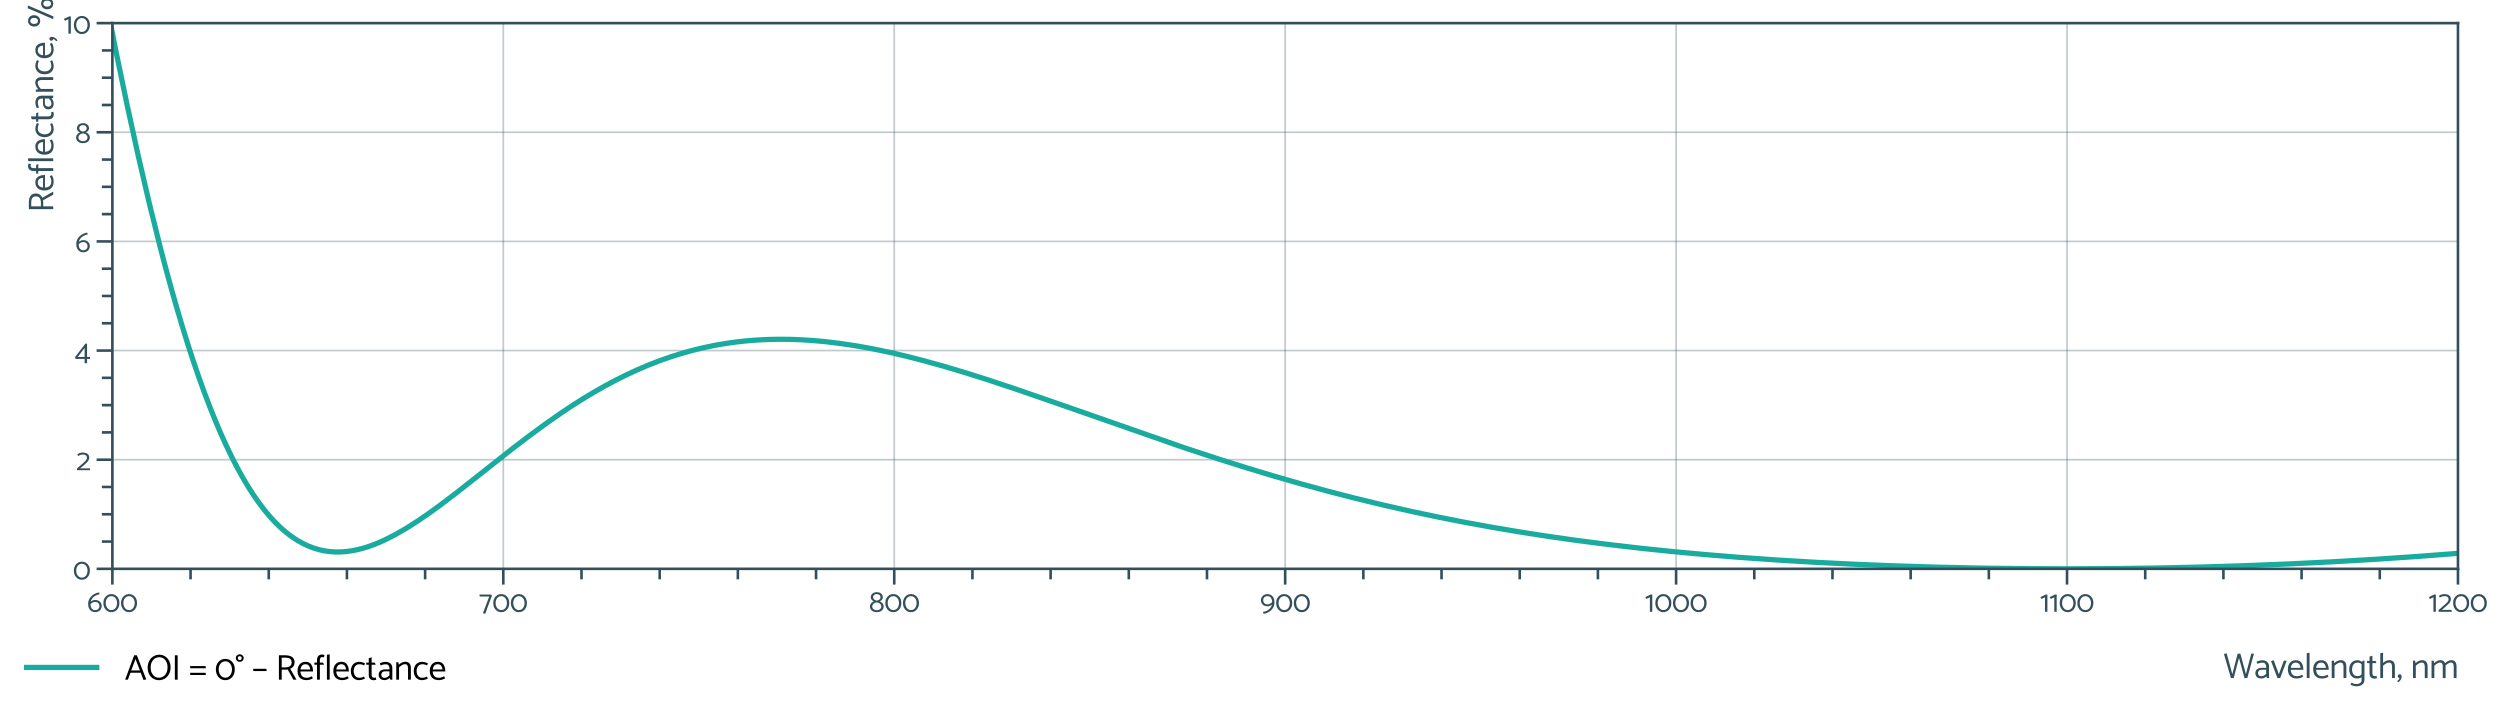 <?xml version="1.0" encoding="utf-8" standalone="no"?> <svg xmlns:xlink="http://www.w3.org/1999/xlink" xmlns="http://www.w3.org/2000/svg" width="1426.677pt" height="407.46pt" viewBox="0 0 1426.677 407.46" version="1.1"><defs><style type="text/css">*{stroke-linejoin: round; stroke-linecap: butt}</style></defs><g id="figure_1"><g id="patch_1"><path d="M 0 407.46 L 1426.677 407.46 L 1426.677 0 L 0 0 L 0 407.46 z " style="fill: none"></path></g><g id="axes_1"><g id="patch_2"><path d="M 64.128 324.618 L 1402.688 324.618 L 1402.688 13.2 L 64.128 13.2 L 64.128 324.618 z " style="fill: none"></path></g><g id="matplotlib.axis_1"><g id="xtick_1"><g id="line2d_1"><path d="M 64.128 324.618 L 64.128 13.2 " clip-path="url(#p830f48484b)" style="fill: none; stroke: #334f5b; stroke-opacity: 0.3; stroke-linecap: square"></path></g><g id="line2d_2"><defs><path id="md8875aa873" d="M 0 0 L 0 9 " style="stroke: #334f5b; stroke-width: 1.5"></path></defs><g><use xlink:href="#md8875aa873" x="64.128" y="324.618" style="fill: #334f5b; stroke: #334f5b; stroke-width: 1.5"></use></g></g><g id="text_1"><g style="fill: #334f5b" transform="translate(49.721 349.119) scale(0.17 -0.17)"><defs><path id="Catamaran-Regular-36" d="M 442 1824 L 576 1459 Q 704 1613 873 1753 Q 1043 1894 1251 1980 Q 1459 2067 1683 2067 Q 1965 2067 2163 1958 Q 2362 1850 2470 1648 Q 2579 1446 2579 1184 Q 2579 954 2470 765 Q 2362 576 2163 457 Q 1965 339 1683 339 Q 1389 339 1168 492 Q 947 646 825 947 Q 704 1248 704 1696 Q 704 2067 822 2361 Q 941 2656 1139 2889 Q 1338 3123 1590 3280 Q 1843 3437 2108 3536 Q 2374 3635 2624 3661 L 2509 4058 Q 2202 4019 1878 3897 Q 1555 3776 1257 3571 Q 960 3366 720 3084 Q 480 2803 345 2441 Q 211 2080 211 1638 Q 211 1082 406 698 Q 602 314 941 115 Q 1280 -83 1702 -83 Q 2093 -83 2403 86 Q 2714 256 2886 550 Q 3059 845 3059 1216 Q 3059 1568 2899 1853 Q 2739 2138 2432 2307 Q 2125 2477 1690 2477 Q 1395 2477 1168 2374 Q 941 2272 761 2125 Q 582 1978 442 1824 z " transform="scale(0.016)"></path><path id="Catamaran-Regular-30" d="M 211 1837 Q 211 1280 428 845 Q 646 410 1027 163 Q 1408 -83 1901 -83 Q 2387 -83 2771 166 Q 3155 416 3369 851 Q 3584 1286 3584 1850 Q 3584 2387 3369 2806 Q 3155 3226 2774 3466 Q 2394 3706 1901 3706 Q 1408 3706 1027 3462 Q 646 3219 428 2800 Q 211 2381 211 1837 z M 710 1856 Q 710 2272 864 2589 Q 1018 2906 1286 3091 Q 1555 3277 1901 3277 Q 2246 3277 2512 3088 Q 2778 2899 2931 2572 Q 3085 2246 3085 1824 Q 3085 1395 2931 1062 Q 2778 730 2512 541 Q 2246 352 1901 352 Q 1555 352 1286 547 Q 1018 742 864 1081 Q 710 1421 710 1856 z " transform="scale(0.016)"></path></defs><use xlink:href="#Catamaran-Regular-36"></use><use xlink:href="#Catamaran-Regular-30" transform="translate(51.1 0)"></use><use xlink:href="#Catamaran-Regular-30" transform="translate(110.3 0)"></use></g></g></g><g id="xtick_2"><g id="line2d_3"><path d="M 287.221 324.618 L 287.221 13.2 " clip-path="url(#p830f48484b)" style="fill: none; stroke: #334f5b; stroke-opacity: 0.3; stroke-linecap: square"></path></g><g id="line2d_4"><g><use xlink:href="#md8875aa873" x="287.221" y="324.618" style="fill: #334f5b; stroke: #334f5b; stroke-width: 1.5"></use></g></g><g id="text_2"><g style="fill: #334f5b" transform="translate(273.417 349.119) scale(0.17 -0.17)"><defs><path id="Catamaran-Regular-37" d="M 1274 -442 L 2688 3398 L 2522 3622 L 64 3622 L 128 3200 L 2125 3200 L 794 -288 L 1274 -442 z " transform="scale(0.016)"></path></defs><use xlink:href="#Catamaran-Regular-37"></use><use xlink:href="#Catamaran-Regular-30" transform="translate(44 0)"></use><use xlink:href="#Catamaran-Regular-30" transform="translate(103.2 0)"></use></g></g></g><g id="xtick_3"><g id="line2d_5"><path d="M 510.315 324.618 L 510.315 13.2 " clip-path="url(#p830f48484b)" style="fill: none; stroke: #334f5b; stroke-opacity: 0.3; stroke-linecap: square"></path></g><g id="line2d_6"><g><use xlink:href="#md8875aa873" x="510.315" y="324.618" style="fill: #334f5b; stroke: #334f5b; stroke-width: 1.5"></use></g></g><g id="text_3"><g style="fill: #334f5b" transform="translate(495.865 349.119) scale(0.17 -0.17)"><defs><path id="Catamaran-Regular-38" d="M 1651 4115 Q 1242 4115 960 3964 Q 678 3814 531 3574 Q 384 3334 384 3053 Q 384 2746 573 2515 Q 762 2285 1043 2170 Q 819 2118 630 1952 Q 442 1786 326 1562 Q 211 1338 211 1107 Q 211 781 374 512 Q 538 243 864 80 Q 1190 -83 1651 -83 Q 2125 -83 2445 83 Q 2765 250 2931 518 Q 3098 787 3098 1107 Q 3098 1363 2979 1587 Q 2861 1811 2672 1964 Q 2483 2118 2266 2170 Q 2432 2246 2582 2374 Q 2733 2502 2829 2675 Q 2925 2848 2925 3053 Q 2925 3334 2777 3577 Q 2630 3821 2348 3968 Q 2067 4115 1651 4115 z M 1638 3706 Q 2035 3706 2233 3510 Q 2432 3315 2432 3046 Q 2432 2886 2342 2736 Q 2253 2586 2077 2483 Q 1901 2381 1651 2342 Q 1274 2400 1072 2598 Q 870 2797 870 3046 Q 870 3219 956 3369 Q 1043 3520 1216 3613 Q 1389 3706 1638 3706 z M 1651 1978 Q 2125 1914 2361 1667 Q 2598 1421 2598 1094 Q 2598 864 2470 691 Q 2342 518 2124 425 Q 1907 333 1651 333 Q 1389 333 1171 429 Q 954 525 826 694 Q 698 864 698 1094 Q 698 1421 938 1667 Q 1178 1914 1651 1978 z " transform="scale(0.016)"></path></defs><use xlink:href="#Catamaran-Regular-38"></use><use xlink:href="#Catamaran-Regular-30" transform="translate(51.6 0)"></use><use xlink:href="#Catamaran-Regular-30" transform="translate(110.8 0)"></use></g></g></g><g id="xtick_4"><g id="line2d_7"><path d="M 733.408 324.618 L 733.408 13.2 " clip-path="url(#p830f48484b)" style="fill: none; stroke: #334f5b; stroke-opacity: 0.3; stroke-linecap: square"></path></g><g id="line2d_8"><g><use xlink:href="#md8875aa873" x="733.408" y="324.618" style="fill: #334f5b; stroke: #334f5b; stroke-width: 1.5"></use></g></g><g id="text_4"><g style="fill: #334f5b" transform="translate(719 349.119) scale(0.17 -0.17)"><defs><path id="Catamaran-Regular-39" d="M 2822 1798 L 2688 2163 Q 2573 2010 2400 1869 Q 2227 1728 2019 1641 Q 1811 1555 1587 1555 Q 1312 1555 1107 1667 Q 902 1779 793 1977 Q 685 2176 685 2438 Q 685 2669 793 2861 Q 902 3053 1107 3168 Q 1312 3283 1581 3283 Q 1882 3283 2106 3129 Q 2330 2976 2448 2675 Q 2566 2374 2566 1920 Q 2566 1555 2448 1260 Q 2330 966 2131 732 Q 1933 499 1680 339 Q 1427 179 1158 86 Q 890 -6 640 -38 L 755 -435 Q 1062 -397 1388 -275 Q 1715 -154 2012 48 Q 2310 250 2550 534 Q 2790 819 2924 1180 Q 3059 1542 3059 1984 Q 3059 2547 2864 2928 Q 2669 3309 2329 3507 Q 1990 3706 1562 3706 Q 1178 3706 870 3536 Q 563 3366 387 3075 Q 211 2784 211 2406 Q 211 2061 374 1773 Q 538 1485 845 1315 Q 1152 1146 1574 1146 Q 1882 1146 2109 1248 Q 2336 1350 2509 1500 Q 2682 1651 2822 1798 z " transform="scale(0.016)"></path></defs><use xlink:href="#Catamaran-Regular-39"></use><use xlink:href="#Catamaran-Regular-30" transform="translate(51.1 0)"></use><use xlink:href="#Catamaran-Regular-30" transform="translate(110.3 0)"></use></g></g></g><g id="xtick_5"><g id="line2d_9"><path d="M 956.501 324.618 L 956.501 13.2 " clip-path="url(#p830f48484b)" style="fill: none; stroke: #334f5b; stroke-opacity: 0.3; stroke-linecap: square"></path></g><g id="line2d_10"><g><use xlink:href="#md8875aa873" x="956.501" y="324.618" style="fill: #334f5b; stroke: #334f5b; stroke-width: 1.5"></use></g></g><g id="text_5"><g style="fill: #334f5b" transform="translate(938.752 349.119) scale(0.17 -0.17)"><defs><path id="Catamaran-Regular-31" d="M 1530 0 L 1530 3622 L 1190 3622 L 64 3091 L 288 2688 L 1024 3034 L 1024 0 L 1530 0 z " transform="scale(0.016)"></path></defs><use xlink:href="#Catamaran-Regular-31"></use><use xlink:href="#Catamaran-Regular-30" transform="translate(31.2 0)"></use><use xlink:href="#Catamaran-Regular-30" transform="translate(90.4 0)"></use><use xlink:href="#Catamaran-Regular-30" transform="translate(149.6 0)"></use></g></g></g><g id="xtick_6"><g id="line2d_11"><path d="M 1179.595 324.618 L 1179.595 13.2 " clip-path="url(#p830f48484b)" style="fill: none; stroke: #334f5b; stroke-opacity: 0.3; stroke-linecap: square"></path></g><g id="line2d_12"><g><use xlink:href="#md8875aa873" x="1179.595" y="324.618" style="fill: #334f5b; stroke: #334f5b; stroke-width: 1.5"></use></g></g><g id="text_6"><g style="fill: #334f5b" transform="translate(1164.226 349.119) scale(0.17 -0.17)"><use xlink:href="#Catamaran-Regular-31"></use><use xlink:href="#Catamaran-Regular-31" transform="translate(31.2 0)"></use><use xlink:href="#Catamaran-Regular-30" transform="translate(62.4 0)"></use><use xlink:href="#Catamaran-Regular-30" transform="translate(121.6 0)"></use></g></g></g><g id="xtick_7"><g id="line2d_13"><path d="M 1402.688 324.618 L 1402.688 13.2 " clip-path="url(#p830f48484b)" style="fill: none; stroke: #334f5b; stroke-opacity: 0.3; stroke-linecap: square"></path></g><g id="line2d_14"><g><use xlink:href="#md8875aa873" x="1402.688" y="324.618" style="fill: #334f5b; stroke: #334f5b; stroke-width: 1.5"></use></g></g><g id="text_7"><g style="fill: #334f5b" transform="translate(1385.899 349.119) scale(0.17 -0.17)"><defs><path id="Catamaran-Regular-32" d="M 1402 3706 Q 979 3706 700 3594 Q 422 3482 243 3373 L 390 2963 Q 506 3027 650 3104 Q 794 3181 979 3235 Q 1165 3290 1395 3290 Q 1779 3290 2012 3120 Q 2246 2950 2246 2624 Q 2246 2438 2166 2272 Q 2086 2106 1926 1933 Q 1766 1760 1510 1542 L 160 365 L 160 0 L 2938 0 L 2854 397 L 832 397 L 1786 1197 Q 2131 1491 2339 1734 Q 2547 1978 2643 2208 Q 2739 2438 2739 2675 Q 2739 2995 2572 3225 Q 2406 3456 2108 3581 Q 1811 3706 1402 3706 z " transform="scale(0.016)"></path></defs><use xlink:href="#Catamaran-Regular-31"></use><use xlink:href="#Catamaran-Regular-32" transform="translate(31.2 0)"></use><use xlink:href="#Catamaran-Regular-30" transform="translate(79.1 0)"></use><use xlink:href="#Catamaran-Regular-30" transform="translate(138.3 0)"></use></g></g></g><g id="xtick_8"><g id="line2d_15"><defs><path id="mb03f3c61e4" d="M 0 0 L 0 6 " style="stroke: #334f5b; stroke-width: 1.5"></path></defs><g><use xlink:href="#mb03f3c61e4" x="108.747" y="324.618" style="fill: #334f5b; stroke: #334f5b; stroke-width: 1.5"></use></g></g></g><g id="xtick_9"><g id="line2d_16"><g><use xlink:href="#mb03f3c61e4" x="153.365" y="324.618" style="fill: #334f5b; stroke: #334f5b; stroke-width: 1.5"></use></g></g></g><g id="xtick_10"><g id="line2d_17"><g><use xlink:href="#mb03f3c61e4" x="197.984" y="324.618" style="fill: #334f5b; stroke: #334f5b; stroke-width: 1.5"></use></g></g></g><g id="xtick_11"><g id="line2d_18"><g><use xlink:href="#mb03f3c61e4" x="242.603" y="324.618" style="fill: #334f5b; stroke: #334f5b; stroke-width: 1.5"></use></g></g></g><g id="xtick_12"><g id="line2d_19"><g><use xlink:href="#mb03f3c61e4" x="331.84" y="324.618" style="fill: #334f5b; stroke: #334f5b; stroke-width: 1.5"></use></g></g></g><g id="xtick_13"><g id="line2d_20"><g><use xlink:href="#mb03f3c61e4" x="376.459" y="324.618" style="fill: #334f5b; stroke: #334f5b; stroke-width: 1.5"></use></g></g></g><g id="xtick_14"><g id="line2d_21"><g><use xlink:href="#mb03f3c61e4" x="421.077" y="324.618" style="fill: #334f5b; stroke: #334f5b; stroke-width: 1.5"></use></g></g></g><g id="xtick_15"><g id="line2d_22"><g><use xlink:href="#mb03f3c61e4" x="465.696" y="324.618" style="fill: #334f5b; stroke: #334f5b; stroke-width: 1.5"></use></g></g></g><g id="xtick_16"><g id="line2d_23"><g><use xlink:href="#mb03f3c61e4" x="554.933" y="324.618" style="fill: #334f5b; stroke: #334f5b; stroke-width: 1.5"></use></g></g></g><g id="xtick_17"><g id="line2d_24"><g><use xlink:href="#mb03f3c61e4" x="599.552" y="324.618" style="fill: #334f5b; stroke: #334f5b; stroke-width: 1.5"></use></g></g></g><g id="xtick_18"><g id="line2d_25"><g><use xlink:href="#mb03f3c61e4" x="644.171" y="324.618" style="fill: #334f5b; stroke: #334f5b; stroke-width: 1.5"></use></g></g></g><g id="xtick_19"><g id="line2d_26"><g><use xlink:href="#mb03f3c61e4" x="688.789" y="324.618" style="fill: #334f5b; stroke: #334f5b; stroke-width: 1.5"></use></g></g></g><g id="xtick_20"><g id="line2d_27"><g><use xlink:href="#mb03f3c61e4" x="778.027" y="324.618" style="fill: #334f5b; stroke: #334f5b; stroke-width: 1.5"></use></g></g></g><g id="xtick_21"><g id="line2d_28"><g><use xlink:href="#mb03f3c61e4" x="822.645" y="324.618" style="fill: #334f5b; stroke: #334f5b; stroke-width: 1.5"></use></g></g></g><g id="xtick_22"><g id="line2d_29"><g><use xlink:href="#mb03f3c61e4" x="867.264" y="324.618" style="fill: #334f5b; stroke: #334f5b; stroke-width: 1.5"></use></g></g></g><g id="xtick_23"><g id="line2d_30"><g><use xlink:href="#mb03f3c61e4" x="911.883" y="324.618" style="fill: #334f5b; stroke: #334f5b; stroke-width: 1.5"></use></g></g></g><g id="xtick_24"><g id="line2d_31"><g><use xlink:href="#mb03f3c61e4" x="1001.12" y="324.618" style="fill: #334f5b; stroke: #334f5b; stroke-width: 1.5"></use></g></g></g><g id="xtick_25"><g id="line2d_32"><g><use xlink:href="#mb03f3c61e4" x="1045.739" y="324.618" style="fill: #334f5b; stroke: #334f5b; stroke-width: 1.5"></use></g></g></g><g id="xtick_26"><g id="line2d_33"><g><use xlink:href="#mb03f3c61e4" x="1090.357" y="324.618" style="fill: #334f5b; stroke: #334f5b; stroke-width: 1.5"></use></g></g></g><g id="xtick_27"><g id="line2d_34"><g><use xlink:href="#mb03f3c61e4" x="1134.976" y="324.618" style="fill: #334f5b; stroke: #334f5b; stroke-width: 1.5"></use></g></g></g><g id="xtick_28"><g id="line2d_35"><g><use xlink:href="#mb03f3c61e4" x="1224.213" y="324.618" style="fill: #334f5b; stroke: #334f5b; stroke-width: 1.5"></use></g></g></g><g id="xtick_29"><g id="line2d_36"><g><use xlink:href="#mb03f3c61e4" x="1268.832" y="324.618" style="fill: #334f5b; stroke: #334f5b; stroke-width: 1.5"></use></g></g></g><g id="xtick_30"><g id="line2d_37"><g><use xlink:href="#mb03f3c61e4" x="1313.451" y="324.618" style="fill: #334f5b; stroke: #334f5b; stroke-width: 1.5"></use></g></g></g><g id="xtick_31"><g id="line2d_38"><g><use xlink:href="#mb03f3c61e4" x="1358.069" y="324.618" style="fill: #334f5b; stroke: #334f5b; stroke-width: 1.5"></use></g></g></g><g id="text_8"><g style="fill: #334f5b" transform="translate(1268.922 386.962) scale(0.2 -0.2)"><defs><path id="Catamaran-Regular-57" d="M 5421 4352 L 4230 0 L 3738 0 L 2746 3597 L 1805 0 L 1318 0 L 64 4314 L 563 4397 L 1562 691 L 2509 4352 L 3002 4352 L 3987 691 L 4934 4352 L 5421 4352 z " transform="scale(0.016)"></path><path id="Catamaran-Regular-61" d="M 787 883 Q 787 1126 950 1308 Q 1114 1491 1427 1491 L 2240 1491 L 2240 781 Q 2080 595 1856 460 Q 1632 326 1363 326 Q 1165 326 1037 409 Q 909 493 848 624 Q 787 755 787 883 z M 666 2534 Q 838 2605 1046 2675 Q 1254 2746 1555 2746 Q 1926 2746 2083 2534 Q 2240 2323 2240 2003 L 2240 1830 L 1440 1830 Q 941 1830 627 1584 Q 314 1338 314 883 Q 314 474 576 198 Q 838 -77 1382 -77 Q 1638 -77 1897 44 Q 2157 166 2304 314 L 2368 0 L 2752 0 L 2752 2138 Q 2752 2445 2598 2681 Q 2445 2918 2173 3052 Q 1901 3187 1542 3187 Q 1414 3187 1216 3152 Q 1018 3117 829 3056 Q 640 2995 518 2912 L 666 2534 z " transform="scale(0.016)"></path><path id="Catamaran-Regular-76" d="M 1696 0 L 2848 3104 L 2342 3104 L 1453 685 L 525 3206 L 64 3008 L 1203 0 L 1696 0 z " transform="scale(0.016)"></path><path id="Catamaran-Regular-65" d="M 2982 1472 L 2982 1517 Q 2982 1984 2844 2361 Q 2707 2739 2416 2963 Q 2125 3187 1658 3187 Q 1197 3187 873 2979 Q 550 2771 380 2406 Q 211 2042 211 1562 Q 211 1075 390 704 Q 570 333 931 128 Q 1293 -77 1837 -77 Q 2067 -77 2262 -35 Q 2458 6 2627 80 Q 2797 154 2944 237 L 2778 608 Q 2534 486 2316 412 Q 2099 339 1830 339 Q 1446 339 1209 486 Q 973 634 861 890 Q 749 1146 730 1472 L 2982 1472 z M 742 1818 Q 774 2099 880 2310 Q 986 2522 1174 2640 Q 1363 2758 1638 2758 Q 1907 2758 2083 2640 Q 2259 2522 2355 2310 Q 2451 2099 2483 1818 L 742 1818 z " transform="scale(0.016)"></path><path id="Catamaran-Regular-6c" d="M 966 0 L 966 4518 L 467 4448 L 467 0 L 966 0 z " transform="scale(0.016)"></path><path id="Catamaran-Regular-6e" d="M 902 0 L 902 2202 Q 1056 2362 1235 2486 Q 1414 2611 1603 2688 Q 1792 2765 1946 2765 Q 2266 2765 2384 2560 Q 2502 2355 2502 2035 L 2502 0 L 3008 0 L 3008 2099 Q 3008 2419 2905 2665 Q 2803 2912 2588 3056 Q 2374 3200 2035 3200 Q 1830 3200 1612 3129 Q 1395 3059 1203 2937 Q 1011 2816 864 2662 L 774 3104 L 403 3104 L 403 0 L 902 0 z " transform="scale(0.016)"></path><path id="Catamaran-Regular-67" d="M 2931 3104 L 2624 3104 L 2419 2694 L 2419 -333 Q 2419 -698 2160 -877 Q 1901 -1056 1510 -1056 Q 1203 -1056 998 -982 Q 794 -909 602 -819 L 448 -1184 Q 550 -1254 694 -1305 Q 838 -1357 995 -1395 Q 1152 -1434 1293 -1453 Q 1434 -1472 1530 -1472 Q 1971 -1472 2284 -1321 Q 2598 -1171 2764 -915 Q 2931 -659 2931 -333 L 2931 3104 z M 2566 806 Q 2387 589 2182 467 Q 1978 346 1683 346 Q 1363 346 1148 502 Q 934 659 828 937 Q 723 1216 723 1568 Q 723 1907 832 2172 Q 941 2438 1158 2598 Q 1376 2758 1690 2758 Q 1997 2758 2198 2640 Q 2400 2522 2579 2323 L 2733 2669 Q 2605 2829 2429 2944 Q 2253 3059 2061 3123 Q 1869 3187 1702 3187 Q 1242 3187 906 2979 Q 570 2771 390 2406 Q 211 2042 211 1562 Q 211 1075 384 704 Q 557 333 889 125 Q 1222 -83 1690 -83 Q 1850 -83 2042 -25 Q 2234 32 2413 153 Q 2592 275 2726 442 L 2566 806 z " transform="scale(0.016)"></path><path id="Catamaran-Regular-74" d="M 1626 3053 L 1062 3053 L 1062 3981 L 550 3840 L 550 3053 L 102 3053 L 109 2669 L 550 2669 L 550 806 Q 550 512 659 313 Q 768 115 966 9 Q 1165 -96 1427 -96 Q 1517 -96 1606 -80 Q 1696 -64 1773 -38 Q 1850 -13 1901 13 L 1779 410 Q 1734 390 1654 368 Q 1574 346 1498 346 Q 1267 346 1164 493 Q 1062 640 1062 877 L 1062 2669 L 1786 2669 L 1626 3053 z " transform="scale(0.016)"></path><path id="Catamaran-Regular-68" d="M 966 2202 Q 1120 2362 1299 2486 Q 1478 2611 1667 2688 Q 1856 2765 2010 2765 Q 2330 2765 2448 2560 Q 2566 2355 2566 2035 L 2566 0 L 3072 0 L 3072 2099 Q 3072 2419 2969 2665 Q 2867 2912 2652 3056 Q 2438 3200 2099 3200 Q 1894 3200 1676 3129 Q 1459 3059 1267 2937 Q 1075 2816 928 2662 L 966 2202 z M 966 0 L 966 4518 L 467 4448 L 467 0 L 966 0 z " transform="scale(0.016)"></path><path id="Catamaran-Regular-2c" d="M 563 685 Q 474 685 390 637 Q 307 589 262 515 Q 218 442 218 346 Q 218 262 259 185 Q 301 109 368 61 Q 435 13 512 6 Q 493 -173 387 -294 Q 282 -416 128 -531 L 262 -768 Q 448 -666 595 -499 Q 742 -333 825 -125 Q 909 83 909 282 Q 909 467 806 576 Q 704 685 563 685 z " transform="scale(0.016)"></path><path id="Catamaran-Regular-20" transform="scale(0.016)"></path><path id="Catamaran-Regular-6d" d="M 902 0 L 902 2202 Q 1056 2362 1232 2486 Q 1408 2611 1581 2688 Q 1754 2765 1894 2765 Q 2099 2765 2208 2672 Q 2317 2579 2361 2416 Q 2406 2253 2406 2035 L 2406 0 L 2912 0 L 2912 2106 Q 2912 2419 2816 2665 Q 2720 2912 2515 3056 Q 2310 3200 1978 3200 Q 1798 3200 1593 3129 Q 1389 3059 1200 2937 Q 1011 2816 864 2662 L 774 3104 L 403 3104 L 403 0 L 902 0 z M 2854 2202 Q 3008 2362 3181 2486 Q 3354 2611 3526 2688 Q 3699 2765 3846 2765 Q 4045 2765 4153 2672 Q 4262 2579 4310 2416 Q 4358 2253 4358 2035 L 4358 0 L 4864 0 L 4864 2106 Q 4864 2419 4768 2665 Q 4672 2912 4464 3056 Q 4256 3200 3930 3200 Q 3750 3200 3542 3129 Q 3334 3059 3145 2937 Q 2957 2816 2810 2662 L 2854 2202 z " transform="scale(0.016)"></path></defs><use xlink:href="#Catamaran-Regular-57"></use><use xlink:href="#Catamaran-Regular-61" transform="translate(85.7 0)"></use><use xlink:href="#Catamaran-Regular-76" transform="translate(134.5 0)"></use><use xlink:href="#Catamaran-Regular-65" transform="translate(180 0)"></use><use xlink:href="#Catamaran-Regular-6c" transform="translate(229.9 0)"></use><use xlink:href="#Catamaran-Regular-65" transform="translate(252.3 0)"></use><use xlink:href="#Catamaran-Regular-6e" transform="translate(302.2 0)"></use><use xlink:href="#Catamaran-Regular-67" transform="translate(355.1 0)"></use><use xlink:href="#Catamaran-Regular-74" transform="translate(407.7 0)"></use><use xlink:href="#Catamaran-Regular-68" transform="translate(439.7 0)"></use><use xlink:href="#Catamaran-Regular-2c" transform="translate(493.6 0)"></use><use xlink:href="#Catamaran-Regular-20" transform="translate(510.8 0)"></use><use xlink:href="#Catamaran-Regular-6e" transform="translate(534.1 0)"></use><use xlink:href="#Catamaran-Regular-6d" transform="translate(587 0)"></use></g></g></g><g id="matplotlib.axis_2"><g id="ytick_1"><g id="line2d_39"><path d="M 64.128 324.618 L 1402.688 324.618 " clip-path="url(#p830f48484b)" style="fill: none; stroke: #334f5b; stroke-opacity: 0.3; stroke-linecap: square"></path></g><g id="line2d_40"><defs><path id="m3fc1a5c2b7" d="M 0 0 L -9 0 " style="stroke: #334f5b; stroke-width: 1.5"></path></defs><g><use xlink:href="#m3fc1a5c2b7" x="64.128" y="324.618" style="fill: #334f5b; stroke: #334f5b; stroke-width: 1.5"></use></g></g><g id="text_9"><g style="fill: #334f5b" transform="translate(41.563 330.619) scale(0.17 -0.17)"><use xlink:href="#Catamaran-Regular-30"></use></g></g></g><g id="ytick_2"><g id="line2d_41"><path d="M 64.128 262.335 L 1402.688 262.335 " clip-path="url(#p830f48484b)" style="fill: none; stroke: #334f5b; stroke-opacity: 0.3; stroke-linecap: square"></path></g><g id="line2d_42"><g><use xlink:href="#m3fc1a5c2b7" x="64.128" y="262.335" style="fill: #334f5b; stroke: #334f5b; stroke-width: 1.5"></use></g></g><g id="text_10"><g style="fill: #334f5b" transform="translate(43.484 268.335) scale(0.17 -0.17)"><use xlink:href="#Catamaran-Regular-32"></use></g></g></g><g id="ytick_3"><g id="line2d_43"><path d="M 64.128 200.051 L 1402.688 200.051 " clip-path="url(#p830f48484b)" style="fill: none; stroke: #334f5b; stroke-opacity: 0.3; stroke-linecap: square"></path></g><g id="line2d_44"><g><use xlink:href="#m3fc1a5c2b7" x="64.128" y="200.051" style="fill: #334f5b; stroke: #334f5b; stroke-width: 1.5"></use></g></g><g id="text_11"><g style="fill: #334f5b" transform="translate(42.719 206.052) scale(0.17 -0.17)"><defs><path id="Catamaran-Regular-34" d="M 3226 864 L 2560 864 L 2560 3654 L 2202 3654 L 64 864 L 134 448 L 2048 448 L 2048 -442 L 2560 -442 L 2560 448 L 3168 448 L 3226 864 z M 2048 2765 L 2048 864 L 608 864 L 2048 2765 z " transform="scale(0.016)"></path></defs><use xlink:href="#Catamaran-Regular-34"></use></g></g></g><g id="ytick_4"><g id="line2d_45"><path d="M 64.128 137.768 L 1402.688 137.768 " clip-path="url(#p830f48484b)" style="fill: none; stroke: #334f5b; stroke-opacity: 0.3; stroke-linecap: square"></path></g><g id="line2d_46"><g><use xlink:href="#m3fc1a5c2b7" x="64.128" y="137.768" style="fill: #334f5b; stroke: #334f5b; stroke-width: 1.5"></use></g></g><g id="text_12"><g style="fill: #334f5b" transform="translate(42.942 143.768) scale(0.17 -0.17)"><use xlink:href="#Catamaran-Regular-36"></use></g></g></g><g id="ytick_5"><g id="line2d_47"><path d="M 64.128 75.484 L 1402.688 75.484 " clip-path="url(#p830f48484b)" style="fill: none; stroke: #334f5b; stroke-opacity: 0.3; stroke-linecap: square"></path></g><g id="line2d_48"><g><use xlink:href="#m3fc1a5c2b7" x="64.128" y="75.484" style="fill: #334f5b; stroke: #334f5b; stroke-width: 1.5"></use></g></g><g id="text_13"><g style="fill: #334f5b" transform="translate(42.857 81.485) scale(0.17 -0.17)"><use xlink:href="#Catamaran-Regular-38"></use></g></g></g><g id="ytick_6"><g id="line2d_49"><path d="M 64.128 13.2 L 1402.688 13.2 " clip-path="url(#p830f48484b)" style="fill: none; stroke: #334f5b; stroke-opacity: 0.3; stroke-linecap: square"></path></g><g id="line2d_50"><g><use xlink:href="#m3fc1a5c2b7" x="64.128" y="13.2" style="fill: #334f5b; stroke: #334f5b; stroke-width: 1.5"></use></g></g><g id="text_14"><g style="fill: #334f5b" transform="translate(36.259 19.201) scale(0.17 -0.17)"><use xlink:href="#Catamaran-Regular-31"></use><use xlink:href="#Catamaran-Regular-30" transform="translate(31.2 0)"></use></g></g></g><g id="ytick_7"><g id="line2d_51"><defs><path id="m5b82ed568b" d="M 0 0 L -6 0 " style="stroke: #334f5b; stroke-width: 1.5"></path></defs><g><use xlink:href="#m5b82ed568b" x="64.128" y="309.047" style="fill: #334f5b; stroke: #334f5b; stroke-width: 1.5"></use></g></g></g><g id="ytick_8"><g id="line2d_52"><g><use xlink:href="#m5b82ed568b" x="64.128" y="293.477" style="fill: #334f5b; stroke: #334f5b; stroke-width: 1.5"></use></g></g></g><g id="ytick_9"><g id="line2d_53"><g><use xlink:href="#m5b82ed568b" x="64.128" y="277.906" style="fill: #334f5b; stroke: #334f5b; stroke-width: 1.5"></use></g></g></g><g id="ytick_10"><g id="line2d_54"><g><use xlink:href="#m5b82ed568b" x="64.128" y="246.764" style="fill: #334f5b; stroke: #334f5b; stroke-width: 1.5"></use></g></g></g><g id="ytick_11"><g id="line2d_55"><g><use xlink:href="#m5b82ed568b" x="64.128" y="231.193" style="fill: #334f5b; stroke: #334f5b; stroke-width: 1.5"></use></g></g></g><g id="ytick_12"><g id="line2d_56"><g><use xlink:href="#m5b82ed568b" x="64.128" y="215.622" style="fill: #334f5b; stroke: #334f5b; stroke-width: 1.5"></use></g></g></g><g id="ytick_13"><g id="line2d_57"><g><use xlink:href="#m5b82ed568b" x="64.128" y="184.48" style="fill: #334f5b; stroke: #334f5b; stroke-width: 1.5"></use></g></g></g><g id="ytick_14"><g id="line2d_58"><g><use xlink:href="#m5b82ed568b" x="64.128" y="168.909" style="fill: #334f5b; stroke: #334f5b; stroke-width: 1.5"></use></g></g></g><g id="ytick_15"><g id="line2d_59"><g><use xlink:href="#m5b82ed568b" x="64.128" y="153.339" style="fill: #334f5b; stroke: #334f5b; stroke-width: 1.5"></use></g></g></g><g id="ytick_16"><g id="line2d_60"><g><use xlink:href="#m5b82ed568b" x="64.128" y="122.197" style="fill: #334f5b; stroke: #334f5b; stroke-width: 1.5"></use></g></g></g><g id="ytick_17"><g id="line2d_61"><g><use xlink:href="#m5b82ed568b" x="64.128" y="106.626" style="fill: #334f5b; stroke: #334f5b; stroke-width: 1.5"></use></g></g></g><g id="ytick_18"><g id="line2d_62"><g><use xlink:href="#m5b82ed568b" x="64.128" y="91.055" style="fill: #334f5b; stroke: #334f5b; stroke-width: 1.5"></use></g></g></g><g id="ytick_19"><g id="line2d_63"><g><use xlink:href="#m5b82ed568b" x="64.128" y="59.913" style="fill: #334f5b; stroke: #334f5b; stroke-width: 1.5"></use></g></g></g><g id="ytick_20"><g id="line2d_64"><g><use xlink:href="#m5b82ed568b" x="64.128" y="44.342" style="fill: #334f5b; stroke: #334f5b; stroke-width: 1.5"></use></g></g></g><g id="ytick_21"><g id="line2d_65"><g><use xlink:href="#m5b82ed568b" x="64.128" y="28.771" style="fill: #334f5b; stroke: #334f5b; stroke-width: 1.5"></use></g></g></g><g id="text_15"><g style="fill: #334f5b" transform="translate(30.378 121.237) rotate(-90) scale(0.2 -0.2)"><defs><path id="Catamaran-Regular-52" d="M 1779 3923 Q 2099 3923 2342 3849 Q 2586 3776 2726 3590 Q 2867 3405 2867 3066 Q 2867 2739 2707 2550 Q 2547 2362 2291 2278 Q 2035 2195 1728 2195 L 1094 2195 L 1094 3923 L 1779 3923 z M 595 4352 L 595 0 L 1094 0 L 1094 1786 L 1709 1786 Q 1818 1786 1949 1792 Q 2080 1798 2170 1811 L 3168 0 L 3725 0 L 2618 1946 Q 2950 2086 3164 2364 Q 3379 2643 3386 3085 Q 3386 3546 3174 3824 Q 2963 4102 2598 4227 Q 2234 4352 1779 4352 L 595 4352 z " transform="scale(0.016)"></path><path id="Catamaran-Regular-66" d="M 109 2669 L 570 2669 L 570 0 L 1082 0 L 1082 2669 L 1818 2669 L 1651 3053 L 1082 3053 L 1082 3507 Q 1082 3738 1181 3888 Q 1280 4038 1517 4038 Q 1581 4038 1664 4016 Q 1747 3994 1798 3974 L 1914 4378 Q 1869 4410 1792 4435 Q 1715 4461 1625 4477 Q 1536 4493 1446 4493 Q 1178 4493 979 4374 Q 781 4256 675 4041 Q 570 3827 570 3533 L 570 3053 L 102 3053 L 109 2669 z " transform="scale(0.016)"></path><path id="Catamaran-Regular-63" d="M 2566 557 Q 2387 467 2198 406 Q 2010 346 1702 346 Q 1382 346 1161 506 Q 941 666 832 944 Q 723 1222 723 1568 Q 730 1901 848 2169 Q 966 2438 1190 2598 Q 1414 2758 1728 2758 Q 2029 2758 2221 2691 Q 2413 2624 2592 2547 L 2746 2899 Q 2618 2989 2429 3053 Q 2240 3117 2054 3152 Q 1869 3187 1741 3187 Q 1274 3187 928 2979 Q 582 2771 400 2406 Q 218 2042 211 1562 Q 211 1075 390 704 Q 570 333 906 125 Q 1242 -83 1709 -83 Q 1843 -83 2028 -48 Q 2214 -13 2403 51 Q 2592 115 2726 198 L 2566 557 z " transform="scale(0.016)"></path><path id="Catamaran-Regular-25" d="M 3482 4544 L 1530 0 L 2022 -26 L 3981 4518 L 3482 4544 z M 1222 4493 Q 947 4493 716 4358 Q 486 4224 348 3981 Q 211 3738 211 3405 Q 211 3066 342 2822 Q 474 2579 704 2451 Q 934 2323 1229 2323 Q 1504 2323 1731 2454 Q 1958 2586 2099 2829 Q 2240 3072 2240 3405 Q 2240 3750 2109 3993 Q 1978 4237 1747 4365 Q 1517 4493 1222 4493 z M 1222 4096 Q 1434 4096 1597 3929 Q 1760 3763 1760 3405 Q 1760 3162 1680 3008 Q 1600 2854 1478 2787 Q 1357 2720 1229 2720 Q 1005 2720 845 2883 Q 685 3046 685 3411 Q 685 3654 765 3804 Q 845 3955 969 4025 Q 1094 4096 1222 4096 z M 4301 2163 Q 4026 2163 3795 2032 Q 3565 1901 3427 1657 Q 3290 1414 3290 1082 Q 3290 736 3421 493 Q 3552 250 3782 125 Q 4013 0 4307 0 Q 4582 0 4809 131 Q 5037 262 5174 505 Q 5312 749 5312 1082 Q 5312 1427 5181 1670 Q 5050 1914 4819 2038 Q 4589 2163 4301 2163 z M 4301 1773 Q 4512 1773 4672 1606 Q 4832 1440 4832 1082 Q 4832 832 4755 685 Q 4678 538 4556 464 Q 4435 390 4307 390 Q 4083 390 3923 556 Q 3763 723 3763 1082 Q 3763 1331 3846 1484 Q 3930 1638 4051 1705 Q 4173 1773 4301 1773 z " transform="scale(0.016)"></path></defs><use xlink:href="#Catamaran-Regular-52"></use><use xlink:href="#Catamaran-Regular-65" transform="translate(59.2 0)"></use><use xlink:href="#Catamaran-Regular-66" transform="translate(109.1 0)"></use><use xlink:href="#Catamaran-Regular-6c" transform="translate(139 0)"></use><use xlink:href="#Catamaran-Regular-65" transform="translate(161.4 0)"></use><use xlink:href="#Catamaran-Regular-63" transform="translate(211.3 0)"></use><use xlink:href="#Catamaran-Regular-74" transform="translate(257.1 0)"></use><use xlink:href="#Catamaran-Regular-61" transform="translate(289.1 0)"></use><use xlink:href="#Catamaran-Regular-6e" transform="translate(337.9 0)"></use><use xlink:href="#Catamaran-Regular-63" transform="translate(390.8 0)"></use><use xlink:href="#Catamaran-Regular-65" transform="translate(436.6 0)"></use><use xlink:href="#Catamaran-Regular-2c" transform="translate(486.5 0)"></use><use xlink:href="#Catamaran-Regular-20" transform="translate(503.7 0)"></use><use xlink:href="#Catamaran-Regular-25" transform="translate(527 0)"></use></g></g></g><g id="line2d_66"><path d="M 60.212 -1 L 66.363 30.201 L 72.623 60.337 L 78.882 88.891 L 85.141 115.782 L 91.4 140.942 L 94.529 152.858 L 97.659 164.326 L 100.789 175.343 L 103.918 185.906 L 107.048 196.014 L 110.177 205.644 L 113.307 214.795 L 116.436 223.498 L 119.566 231.757 L 122.696 239.575 L 125.825 246.956 L 128.955 253.905 L 132.084 260.428 L 135.214 266.53 L 138.343 272.22 L 141.473 277.506 L 144.603 282.395 L 147.732 286.897 L 150.862 291.02 L 153.991 294.772 L 157.121 298.154 L 160.25 301.191 L 163.38 303.894 L 166.51 306.274 L 169.639 308.341 L 172.769 310.106 L 175.898 311.581 L 179.028 312.777 L 182.157 313.705 L 185.287 314.376 L 188.416 314.803 L 191.546 314.995 L 194.676 314.965 L 197.805 314.724 L 200.935 314.286 L 204.064 313.661 L 207.194 312.857 L 210.323 311.887 L 213.453 310.76 L 216.583 309.486 L 219.712 308.075 L 225.971 304.879 L 232.23 301.245 L 238.49 297.243 L 244.749 292.945 L 251.008 288.42 L 260.396 281.303 L 272.915 271.456 L 291.692 256.617 L 301.081 249.435 L 310.47 242.516 L 319.858 235.931 L 326.117 231.755 L 332.376 227.769 L 338.636 223.997 L 344.895 220.434 L 351.154 217.086 L 357.413 213.96 L 363.672 211.058 L 369.931 208.385 L 376.19 205.941 L 382.45 203.736 L 388.709 201.758 L 394.968 200.006 L 401.227 198.475 L 407.486 197.163 L 413.745 196.064 L 420.004 195.175 L 426.263 194.495 L 432.523 194.012 L 438.782 193.72 L 445.041 193.612 L 451.3 193.68 L 457.559 193.919 L 463.818 194.32 L 470.077 194.878 L 479.466 195.99 L 488.855 197.409 L 498.243 199.108 L 507.632 201.062 L 517.021 203.249 L 526.41 205.642 L 538.928 209.114 L 551.446 212.857 L 563.964 216.822 L 579.612 222.018 L 598.39 228.492 L 676.629 255.78 L 695.406 261.945 L 711.054 266.878 L 726.702 271.603 L 742.35 276.105 L 757.997 280.374 L 773.645 284.403 L 789.293 288.191 L 804.941 291.738 L 820.589 295.047 L 836.237 298.124 L 851.884 300.976 L 867.532 303.612 L 883.18 306.04 L 898.828 308.27 L 917.605 310.701 L 936.383 312.879 L 955.16 314.822 L 973.937 316.547 L 992.715 318.07 L 1014.622 319.61 L 1036.529 320.913 L 1058.436 321.999 L 1080.343 322.882 L 1105.379 323.658 L 1130.416 324.199 L 1155.452 324.515 L 1180.489 324.612 L 1205.525 324.494 L 1230.562 324.16 L 1255.598 323.61 L 1280.635 322.841 L 1305.671 321.847 L 1330.708 320.623 L 1355.745 319.164 L 1380.781 317.464 L 1402.688 315.774 L 1402.688 315.774 " clip-path="url(#p830f48484b)" style="fill: none; stroke: #19ac9e; stroke-width: 3; stroke-linecap: square"></path></g><g id="patch_3"><path d="M 64.128 324.618 L 64.128 13.2 " style="fill: none; stroke: #334f5b; stroke-width: 1.5; stroke-linejoin: miter; stroke-linecap: square"></path></g><g id="patch_4"><path d="M 1402.688 324.618 L 1402.688 13.2 " style="fill: none; stroke: #334f5b; stroke-width: 1.5; stroke-linejoin: miter; stroke-linecap: square"></path></g><g id="patch_5"><path d="M 64.128 324.618 L 1402.688 324.618 " style="fill: none; stroke: #334f5b; stroke-width: 1.5; stroke-linejoin: miter; stroke-linecap: square"></path></g><g id="patch_6"><path d="M 64.128 13.2 L 1402.688 13.2 " style="fill: none; stroke: #334f5b; stroke-width: 1.5; stroke-linejoin: miter; stroke-linecap: square"></path></g><g id="legend_1"><g id="line2d_67"><path d="M 15.2 380.879 L 35.2 380.879 L 55.2 380.879 " style="fill: none; stroke: #19ac9e; stroke-width: 3; stroke-linecap: square"></path></g><g id="text_16"><g transform="translate(71.2 387.879) scale(0.2 -0.2)"><defs><path id="Catamaran-Regular-41" d="M 2701 1645 L 1152 1645 L 1914 3680 L 2701 1645 z M 1677 4352 L 64 0 L 557 0 L 1011 1235 L 2848 1235 L 3334 -45 L 3834 38 L 2157 4352 L 1677 4352 z " transform="scale(0.016)"></path><path id="Catamaran-Regular-4f" d="M 2304 -90 Q 1715 -90 1254 198 Q 794 486 534 995 Q 275 1504 275 2157 Q 275 2810 540 3325 Q 806 3840 1270 4141 Q 1734 4442 2330 4454 Q 2918 4454 3379 4163 Q 3840 3872 4102 3366 Q 4365 2861 4365 2208 Q 4365 1555 4099 1036 Q 3834 518 3370 220 Q 2906 -77 2304 -90 z M 2291 352 Q 2739 352 3084 589 Q 3430 826 3628 1245 Q 3827 1664 3827 2202 Q 3827 2726 3635 3136 Q 3443 3546 3107 3776 Q 2771 4006 2342 4006 Q 1894 4006 1548 3769 Q 1203 3533 1004 3117 Q 806 2701 806 2163 Q 806 1638 998 1228 Q 1190 819 1523 585 Q 1856 352 2291 352 z " transform="scale(0.016)"></path><path id="Catamaran-Regular-49" d="M 1094 0 L 1094 4352 L 595 4352 L 595 0 L 1094 0 z " transform="scale(0.016)"></path><path id="Catamaran-Regular-3d" d="M 2970 2432 L 192 2432 L 250 2042 L 3021 2042 L 2970 2432 z M 2970 1229 L 192 1229 L 250 832 L 3021 832 L 2970 1229 z " transform="scale(0.016)"></path><path id="Catamaran-Regular-b0" d="M 762 4531 Q 582 4531 419 4438 Q 256 4346 160 4192 Q 64 4038 64 3853 Q 64 3661 160 3510 Q 256 3360 419 3270 Q 582 3181 762 3181 Q 960 3181 1120 3270 Q 1280 3360 1376 3510 Q 1472 3661 1472 3853 Q 1472 4038 1376 4192 Q 1280 4346 1120 4438 Q 960 4531 762 4531 z M 768 3494 Q 614 3494 515 3600 Q 416 3706 416 3853 Q 416 3994 515 4096 Q 614 4198 762 4198 Q 909 4198 1014 4096 Q 1120 3994 1120 3846 Q 1120 3706 1014 3600 Q 909 3494 768 3494 z " transform="scale(0.016)"></path><path id="Catamaran-Regular-2013" d="M 2566 1946 L 192 1946 L 250 1542 L 2624 1542 L 2566 1946 z " transform="scale(0.016)"></path></defs><use xlink:href="#Catamaran-Regular-41"></use><use xlink:href="#Catamaran-Regular-4f" transform="translate(60.9 0)"></use><use xlink:href="#Catamaran-Regular-49" transform="translate(133.4 0)"></use><use xlink:href="#Catamaran-Regular-20" transform="translate(159.8 0)"></use><use xlink:href="#Catamaran-Regular-3d" transform="translate(183.1 0)"></use><use xlink:href="#Catamaran-Regular-20" transform="translate(233.3 0)"></use><use xlink:href="#Catamaran-Regular-30" transform="translate(256.6 0)"></use><use xlink:href="#Catamaran-Regular-b0" transform="translate(315.8 0)"></use><use xlink:href="#Catamaran-Regular-20" transform="translate(339.7 0)"></use><use xlink:href="#Catamaran-Regular-2013" transform="translate(363 0)"></use><use xlink:href="#Catamaran-Regular-20" transform="translate(407 0)"></use><use xlink:href="#Catamaran-Regular-52" transform="translate(430.3 0)"></use><use xlink:href="#Catamaran-Regular-65" transform="translate(489.5 0)"></use><use xlink:href="#Catamaran-Regular-66" transform="translate(539.4 0)"></use><use xlink:href="#Catamaran-Regular-6c" transform="translate(569.3 0)"></use><use xlink:href="#Catamaran-Regular-65" transform="translate(591.7 0)"></use><use xlink:href="#Catamaran-Regular-63" transform="translate(641.6 0)"></use><use xlink:href="#Catamaran-Regular-74" transform="translate(687.4 0)"></use><use xlink:href="#Catamaran-Regular-61" transform="translate(719.4 0)"></use><use xlink:href="#Catamaran-Regular-6e" transform="translate(768.2 0)"></use><use xlink:href="#Catamaran-Regular-63" transform="translate(821.1 0)"></use><use xlink:href="#Catamaran-Regular-65" transform="translate(866.9 0)"></use></g></g></g></g></g><defs><clipPath id="p830f48484b"><rect x="64.128" y="13.2" width="1338.56" height="311.418"></rect></clipPath></defs></svg> 